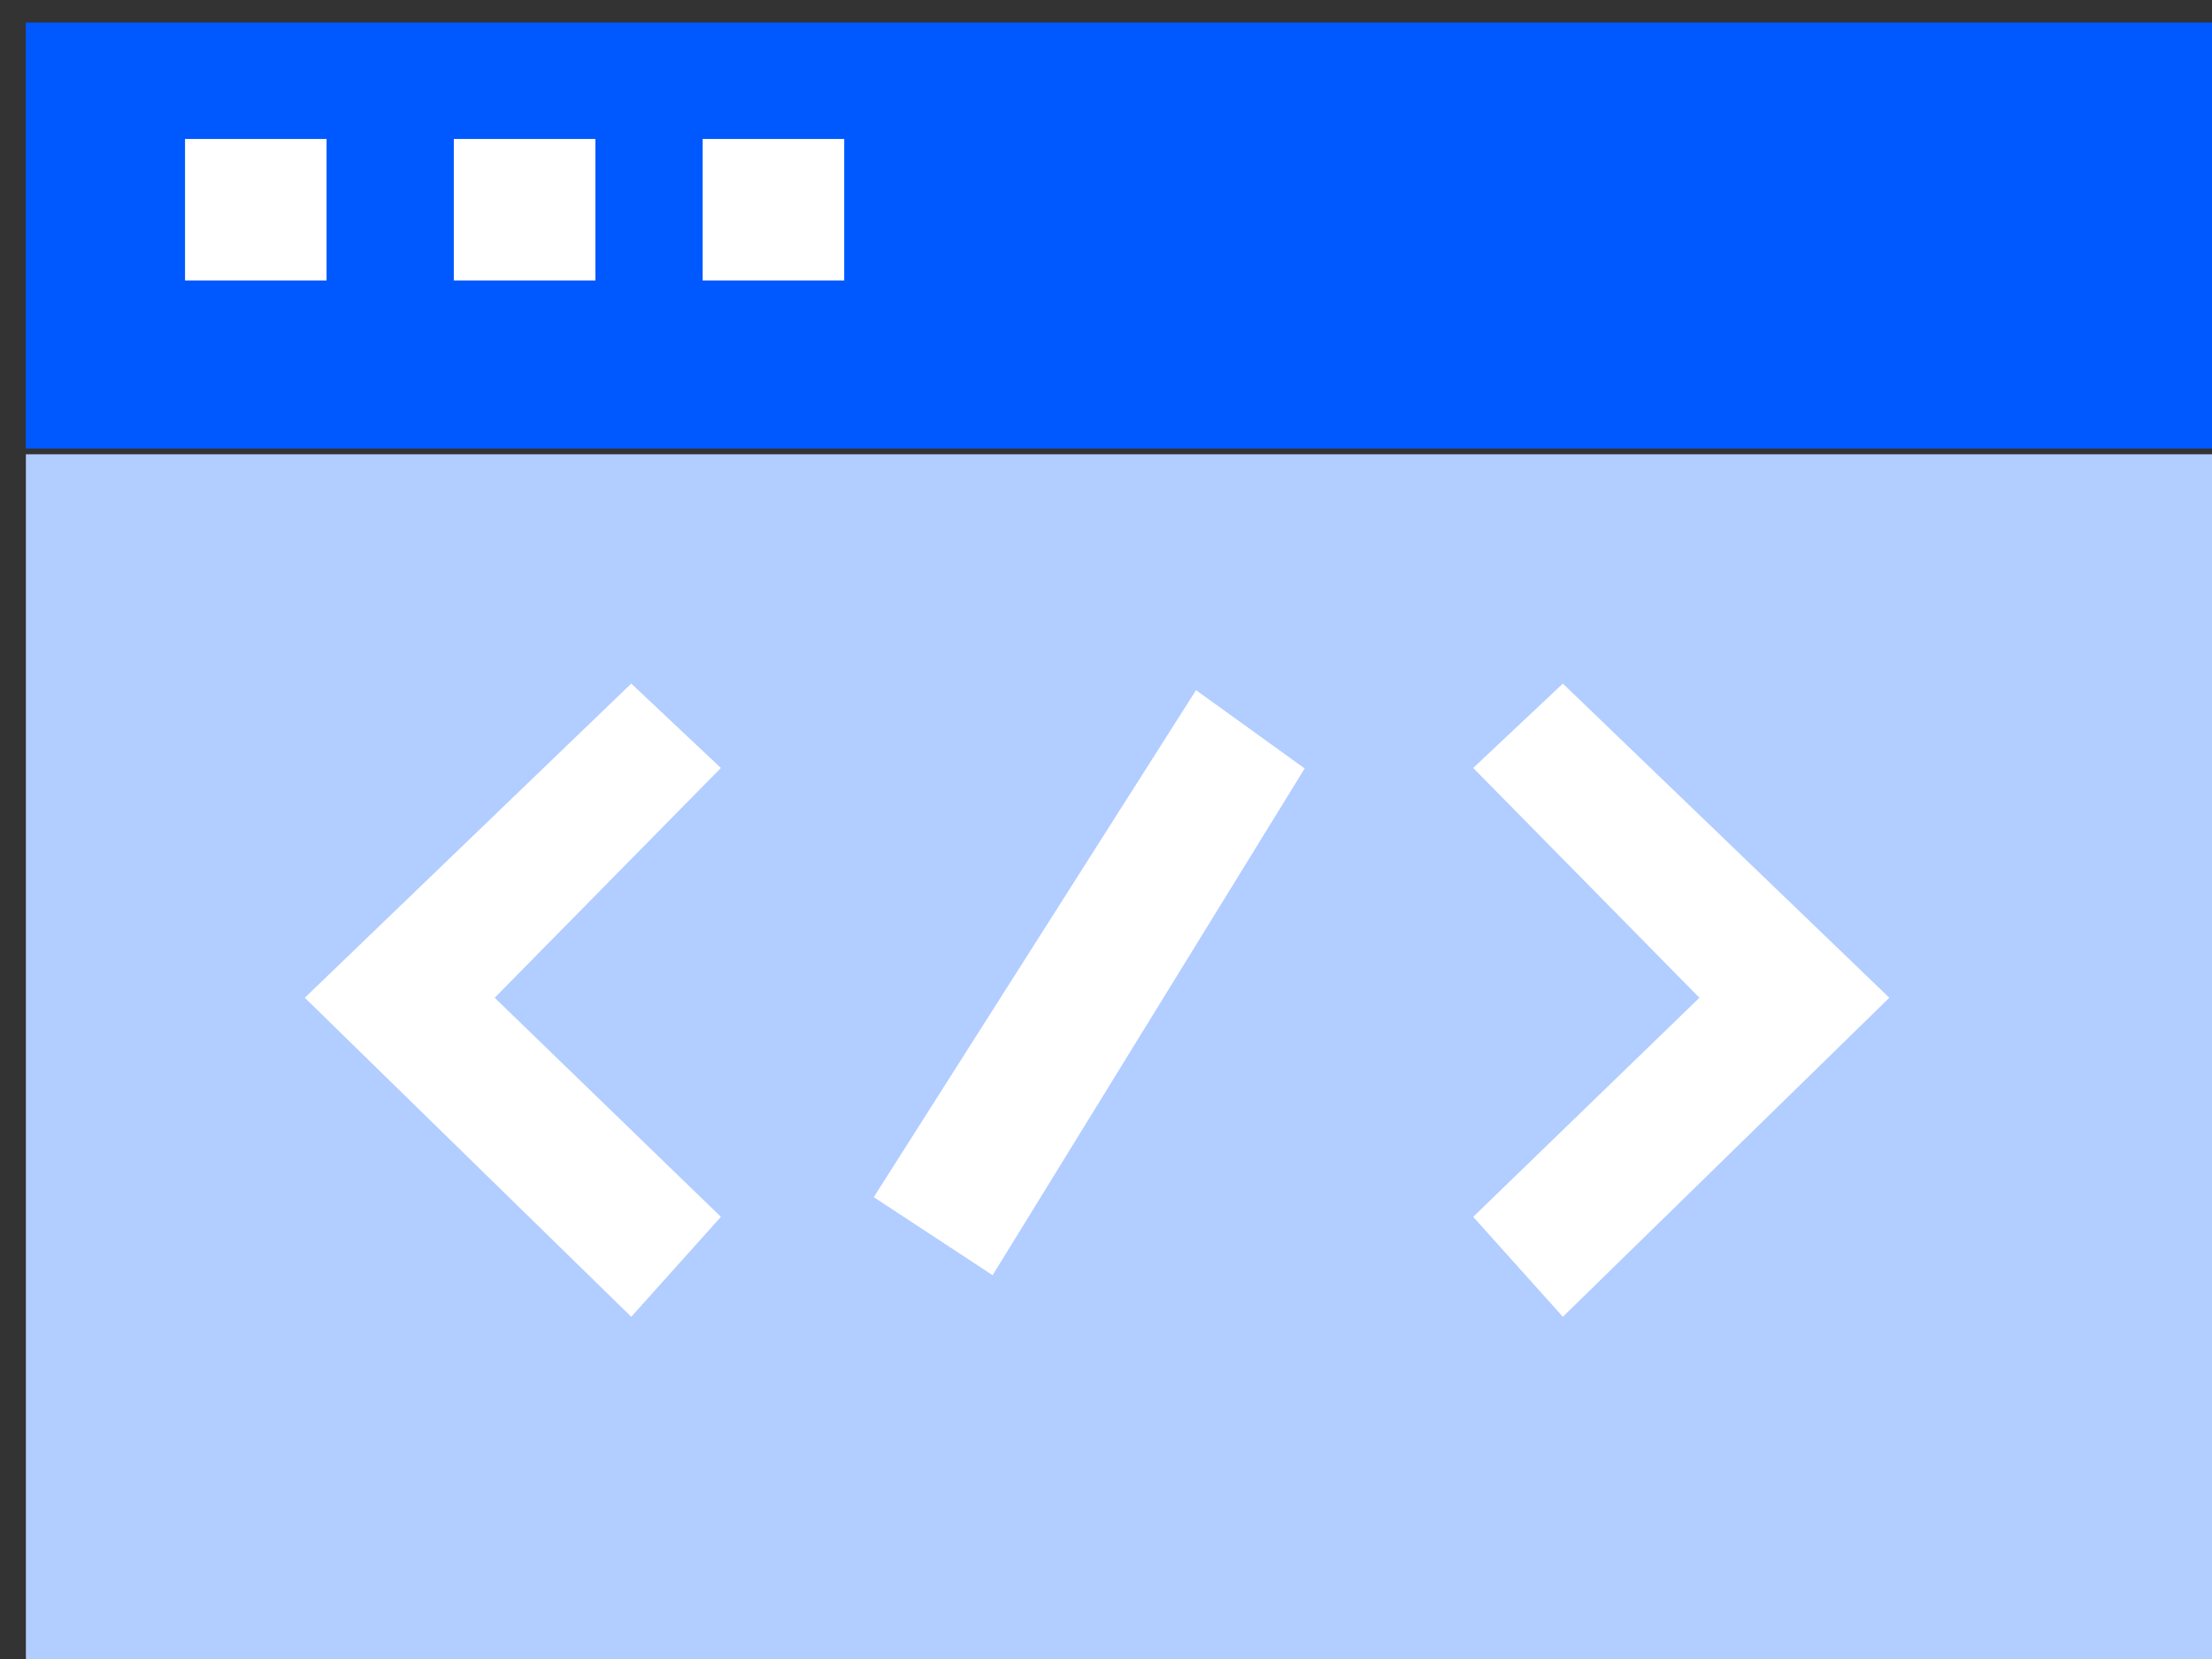<?xml version="1.0" encoding="UTF-8" standalone="no"?>
<!DOCTYPE svg PUBLIC "-//W3C//DTD SVG 1.1//EN" "http://www.w3.org/Graphics/SVG/1.1/DTD/svg11.dtd">
<svg width="100%" height="100%" viewBox="0 0 128 96" version="1.1" xmlns="http://www.w3.org/2000/svg" xmlns:xlink="http://www.w3.org/1999/xlink" xml:space="preserve" xmlns:serif="http://www.serif.com/" style="fill-rule:evenodd;clip-rule:evenodd;stroke-linejoin:round;stroke-miterlimit:2;">
    <rect x="0" y="0" width="128" height="96" fill="#333333" stroke="none"/>
    <g transform="matrix(1,0,0,1,-199.274,-876.526)">
        <g transform="matrix(4.167,0,0,4.167,1297.17,551.616)">
            <g transform="matrix(1.407,0,0,1.407,-82.428,-63.256)">
                <g transform="matrix(0.244,0,0,0.163,-284.709,-52.831)">
                    <rect x="640.53" y="967.423" width="89.076" height="73.762" style="fill:rgb(178,205,255);"/>
                </g>
                <g transform="matrix(0.24,0,0,0.24,-282.281,-133.365)">
                    <path d="M669.671,1005.5L665.984,1002.03L652.558,1014.95L665.984,1028.07L669.671,1023.96L660.368,1014.95L669.671,1005.5Z" style="fill:white;"/>
                </g>
                <g transform="matrix(-0.24,0,0,0.24,46.586,-133.365)">
                    <path d="M669.671,1005.5L665.984,1002.03L652.558,1014.95L665.984,1028.07L669.671,1023.96L660.368,1014.95L669.671,1005.5Z" style="fill:white;"/>
                </g>
                <g transform="matrix(0.24,0,0,0.24,-282.281,-133.365)">
                    <path d="M693.678,1005.52L689.21,1002.3L675.957,1023.15L680.845,1026.36L693.678,1005.52Z" style="fill:white;"/>
                </g>
                <g transform="matrix(0.244,0,0,0.057,-284.71,45.455)">
                    <rect x="640.53" y="967.423" width="89.076" height="73.762" style="fill:rgb(0,89,255);"/>
                </g>
                <g transform="matrix(0.127,0,0,0.127,-154.027,73.68)">
                    <rect x="214" y="221" width="11" height="11" style="fill:white;"/>
                </g>
                <g transform="matrix(0.127,0,0,0.127,-151.374,73.68)">
                    <rect x="214" y="221" width="11" height="11" style="fill:white;"/>
                </g>
                <g transform="matrix(0.127,0,0,0.127,-148.918,73.68)">
                    <rect x="214" y="221" width="11" height="11" style="fill:white;"/>
                </g>
            </g>
        </g>
    </g>
</svg>
